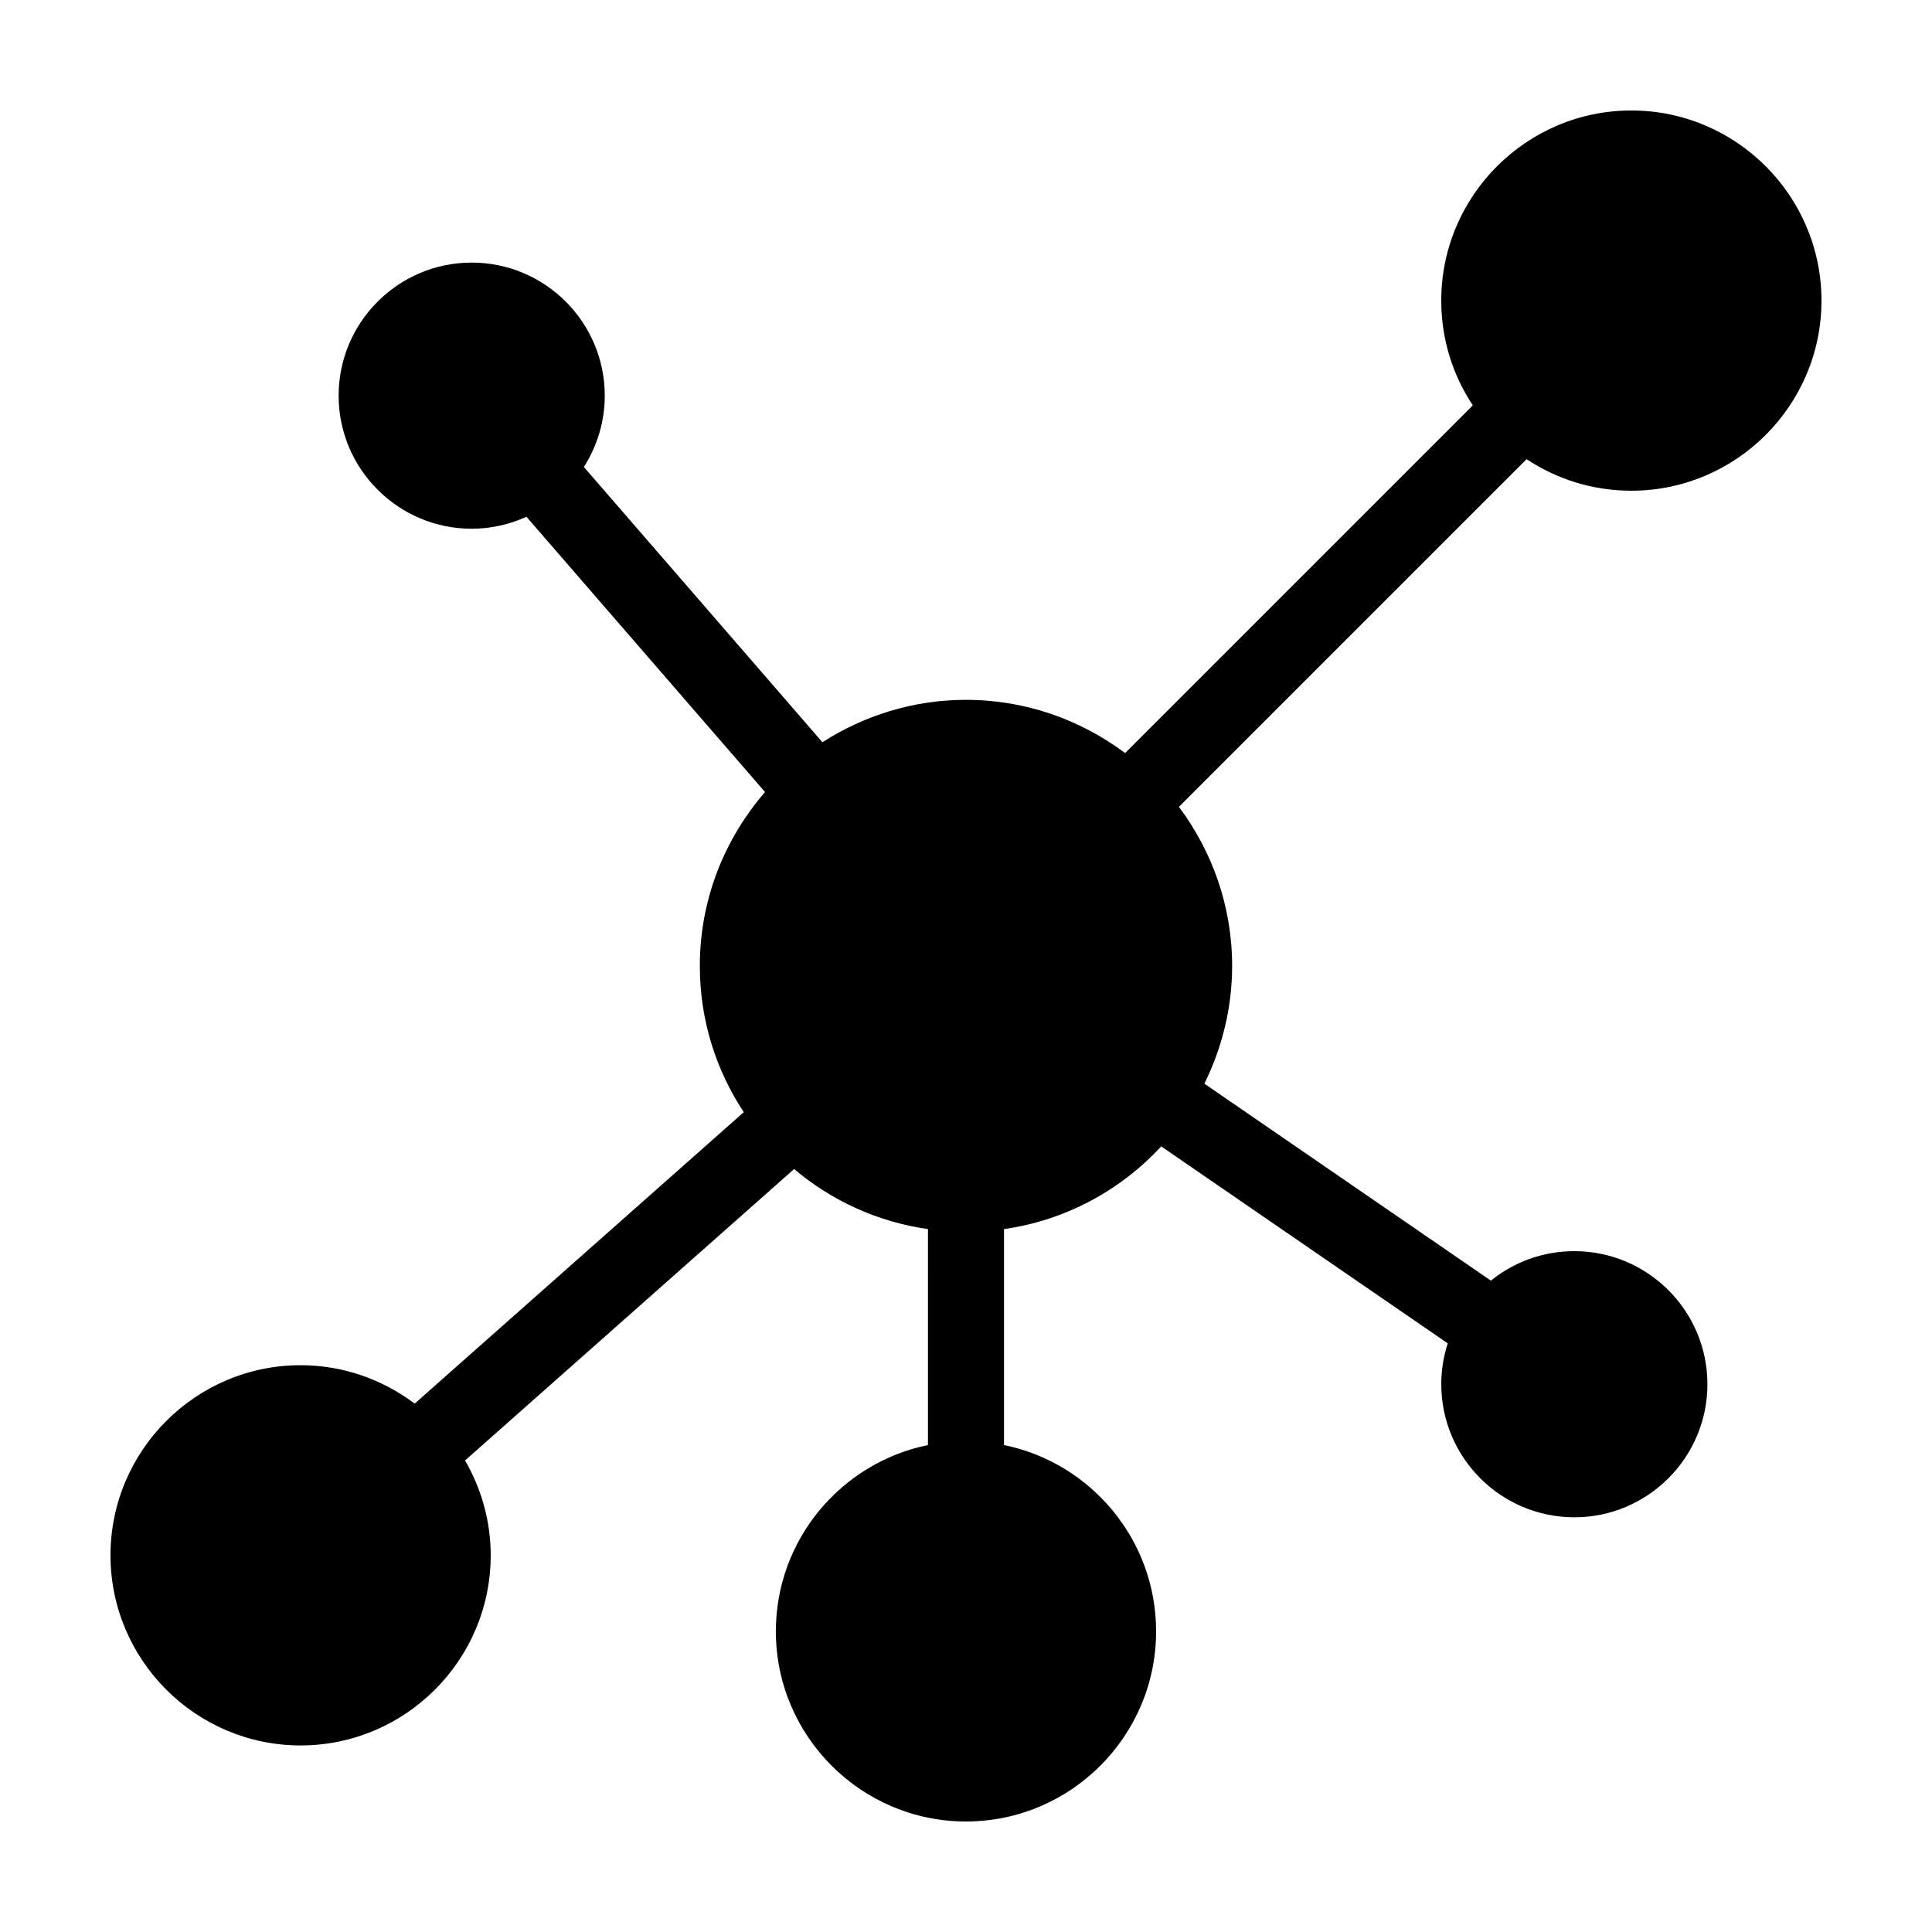 <?xml version="1.0" encoding="UTF-8"?>
<!-- Uploaded to: SVG Repo, www.svgrepo.com, Generator: SVG Repo Mixer Tools -->
<svg fill="#000000" width="800px" height="800px" version="1.1" viewBox="144 144 512 512" xmlns="http://www.w3.org/2000/svg">
 <path d="m548.57 265.68-92.145 92.145c8.816 11.789 14.105 26.352 14.105 42.172 0 11.184-2.719 21.766-7.356 31.188l75.926 52.195c6.043-4.891 13.754-7.812 22.117-7.812 19.445 0 35.266 15.82 35.266 35.266 0 19.445-15.82 35.266-35.266 35.266s-35.266-15.82-35.266-35.266c0-3.777 0.605-7.406 1.715-10.832l-75.93-52.195c-10.73 11.586-25.293 19.598-41.664 21.914v57.234c22.973 4.684 40.305 25.039 40.305 49.375 0 27.762-22.621 50.383-50.383 50.383-27.762 0-50.383-22.621-50.383-50.383 0-24.336 17.332-44.688 40.305-49.375l0.004-57.23c-13.402-1.914-25.594-7.559-35.469-15.922l-87.207 77.234c4.281 7.406 6.801 15.973 6.801 25.141 0 27.762-22.621 50.383-50.383 50.383-27.758-0.004-50.379-22.625-50.379-50.383 0-27.762 22.621-50.383 50.383-50.383 11.336 0 21.766 3.828 30.23 10.176l87.211-77.234c-7.363-11.133-11.645-24.43-11.645-38.738 0-17.633 6.551-33.703 17.281-46.098l-63.227-72.953c-4.434 2.016-9.32 3.172-14.512 3.172-19.445 0-35.266-15.82-35.266-35.266 0-19.445 15.82-35.266 35.266-35.266 19.445 0 35.266 15.82 35.266 35.266 0 6.953-2.066 13.453-5.543 18.895l63.227 72.953c10.988-7.055 24.035-11.238 38.043-11.238 15.82 0 30.379 5.289 42.168 14.105l92.148-92.148c-5.293-7.957-8.367-17.48-8.367-27.758 0-27.762 22.621-50.383 50.383-50.383s50.383 22.621 50.383 50.383c0 27.762-22.621 50.383-50.383 50.383-10.277 0-19.801-3.074-27.762-8.363z"/>
</svg>